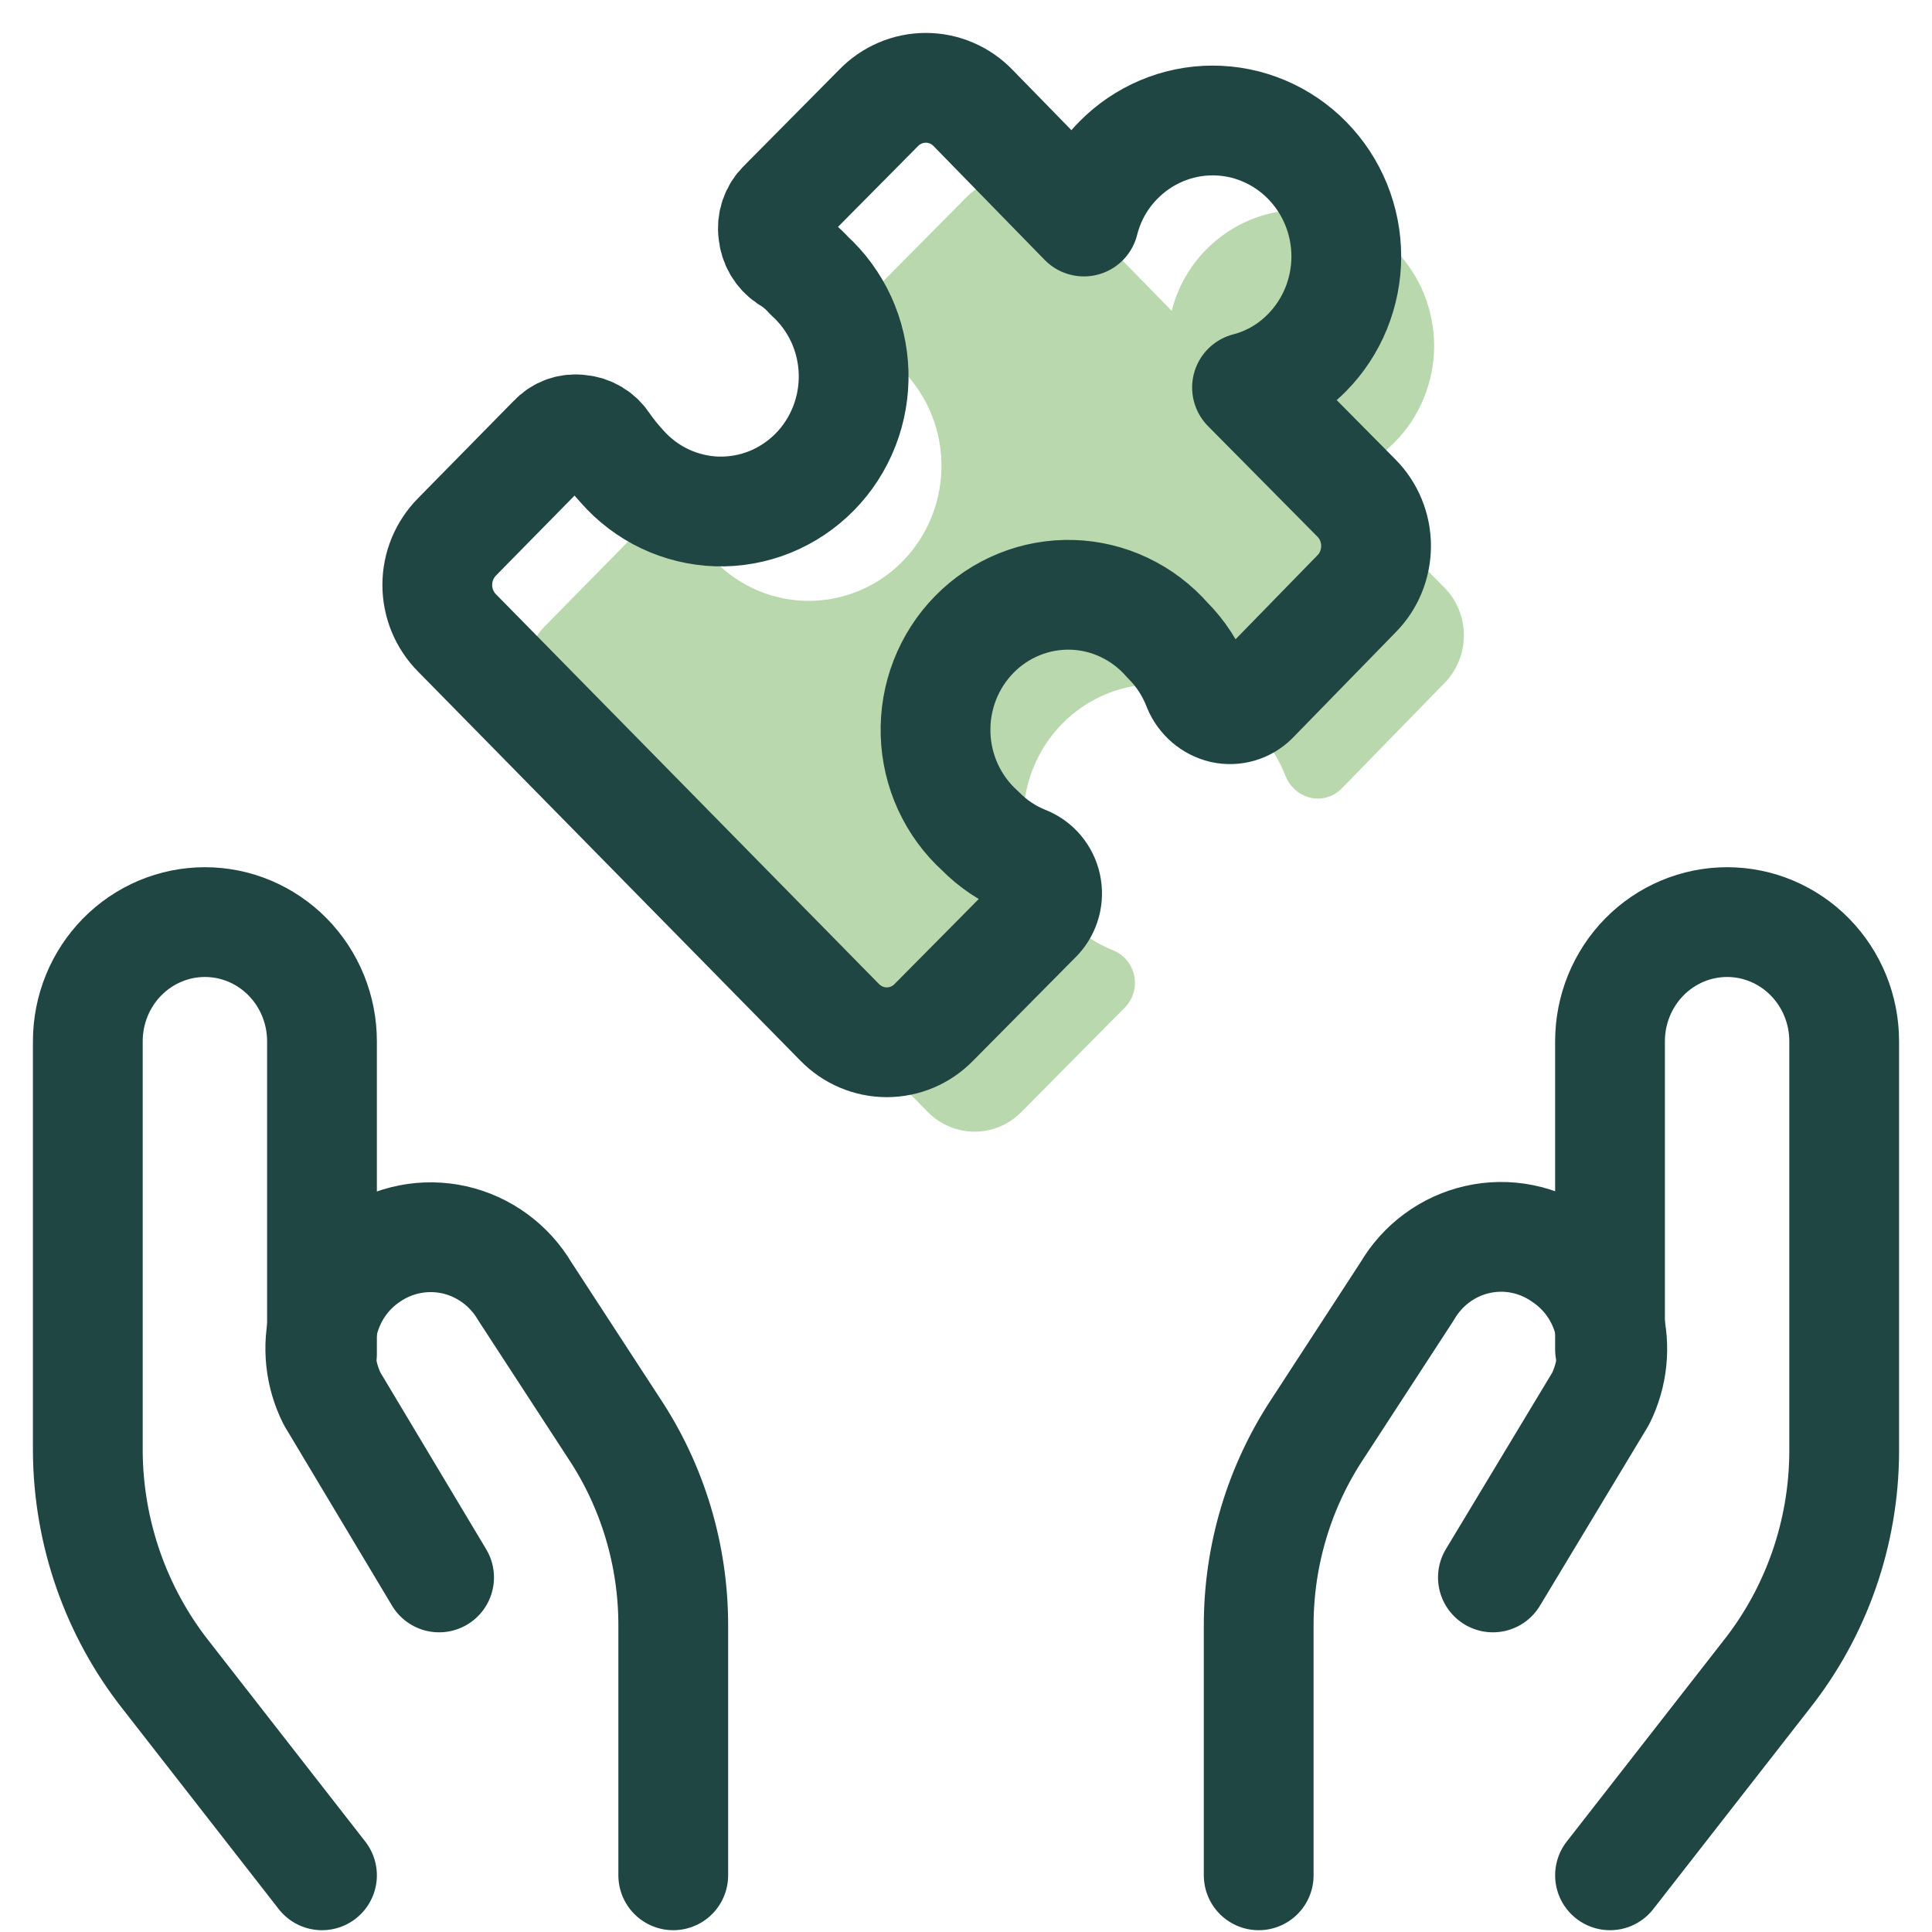 <svg width="44" height="44" viewBox="0 0 44 44" fill="none" xmlns="http://www.w3.org/2000/svg">
<path d="M24.32 20.955C24.012 20.677 23.764 20.337 23.589 19.958C23.415 19.578 23.319 19.166 23.307 18.747C23.295 18.328 23.367 17.911 23.519 17.522C23.671 17.132 23.9 16.778 24.191 16.482C24.482 16.186 24.83 15.953 25.213 15.798C25.595 15.644 26.005 15.57 26.417 15.583C26.829 15.595 27.233 15.693 27.607 15.87C27.98 16.047 28.313 16.3 28.587 16.614C28.89 16.915 29.126 17.279 29.28 17.681C29.33 17.802 29.408 17.91 29.507 17.995C29.606 18.08 29.723 18.14 29.849 18.169C29.972 18.197 30.099 18.193 30.22 18.158C30.341 18.124 30.452 18.059 30.543 17.971L32.889 15.565C33.032 15.421 33.145 15.251 33.222 15.063C33.299 14.875 33.339 14.674 33.339 14.47C33.339 14.266 33.299 14.065 33.222 13.877C33.145 13.689 33.032 13.519 32.889 13.376L30.4 10.861C30.919 10.726 31.392 10.451 31.769 10.065C32.052 9.778 32.276 9.436 32.429 9.061C32.582 8.685 32.661 8.283 32.661 7.876C32.661 7.469 32.582 7.067 32.429 6.691C32.276 6.316 32.052 5.974 31.769 5.687C31.487 5.399 31.152 5.171 30.782 5.015C30.413 4.86 30.018 4.779 29.618 4.779C29.218 4.779 28.823 4.86 28.454 5.015C28.085 5.171 27.749 5.399 27.467 5.687C27.088 6.071 26.817 6.552 26.685 7.08L24.16 4.493C24.02 4.348 23.852 4.233 23.668 4.155C23.483 4.076 23.285 4.036 23.085 4.036C22.885 4.036 22.686 4.076 22.502 4.155C22.317 4.233 22.15 4.348 22.009 4.493L19.823 6.7C19.741 6.781 19.679 6.881 19.642 6.991C19.605 7.101 19.593 7.218 19.609 7.333C19.619 7.449 19.655 7.562 19.713 7.662C19.772 7.762 19.852 7.848 19.947 7.912C20.126 8.019 20.288 8.153 20.427 8.31C20.735 8.589 20.983 8.928 21.158 9.308C21.332 9.688 21.428 10.1 21.44 10.518C21.452 10.937 21.38 11.354 21.228 11.744C21.076 12.133 20.848 12.487 20.556 12.784C20.265 13.08 19.917 13.313 19.535 13.467C19.152 13.622 18.742 13.695 18.33 13.683C17.919 13.671 17.514 13.573 17.141 13.396C16.767 13.218 16.434 12.965 16.16 12.652C16.019 12.498 15.889 12.335 15.769 12.164C15.707 12.066 15.623 11.984 15.524 11.924C15.425 11.864 15.315 11.829 15.2 11.82C15.09 11.804 14.977 11.815 14.872 11.853C14.767 11.891 14.672 11.954 14.596 12.037L12.409 14.262C12.267 14.405 12.154 14.575 12.076 14.763C11.999 14.951 11.96 15.153 11.96 15.356C11.96 15.56 11.999 15.762 12.076 15.95C12.154 16.137 12.267 16.308 12.409 16.451L21.12 25.315C21.261 25.46 21.428 25.575 21.613 25.654C21.798 25.732 21.996 25.773 22.196 25.773C22.396 25.773 22.594 25.732 22.779 25.654C22.963 25.575 23.131 25.46 23.271 25.315L25.636 22.927C25.723 22.832 25.786 22.717 25.82 22.592C25.853 22.467 25.856 22.335 25.828 22.209C25.8 22.082 25.742 21.964 25.659 21.866C25.576 21.767 25.47 21.69 25.351 21.643C24.964 21.489 24.613 21.255 24.32 20.955Z" fill="#B9D8AE"/>
<path d="M22.32 18.92C22.012 18.642 21.764 18.302 21.589 17.922C21.415 17.543 21.319 17.131 21.307 16.712C21.295 16.293 21.367 15.876 21.519 15.486C21.671 15.097 21.9 14.743 22.191 14.447C22.482 14.15 22.83 13.918 23.213 13.763C23.595 13.608 24.005 13.535 24.417 13.547C24.829 13.559 25.233 13.657 25.607 13.835C25.98 14.012 26.313 14.265 26.587 14.578C26.89 14.88 27.126 15.244 27.28 15.646C27.33 15.767 27.408 15.874 27.507 15.959C27.606 16.044 27.723 16.104 27.849 16.134C27.972 16.161 28.099 16.157 28.22 16.123C28.341 16.088 28.452 16.024 28.543 15.935L30.889 13.529C31.032 13.386 31.145 13.216 31.222 13.028C31.299 12.84 31.339 12.638 31.339 12.434C31.339 12.231 31.299 12.029 31.222 11.841C31.145 11.653 31.032 11.483 30.889 11.34L28.4 8.825C28.919 8.691 29.392 8.415 29.769 8.029C30.052 7.742 30.276 7.401 30.429 7.025C30.582 6.65 30.661 6.247 30.661 5.84C30.661 5.434 30.582 5.031 30.429 4.656C30.276 4.28 30.052 3.939 29.769 3.652C29.487 3.364 29.152 3.136 28.782 2.98C28.413 2.824 28.018 2.744 27.618 2.744C27.218 2.744 26.823 2.824 26.454 2.98C26.085 3.136 25.749 3.364 25.467 3.652C25.088 4.036 24.817 4.517 24.685 5.045L22.16 2.458C22.02 2.313 21.852 2.198 21.668 2.119C21.483 2.04 21.285 2 21.085 2C20.885 2 20.686 2.04 20.502 2.119C20.317 2.198 20.15 2.313 20.009 2.458L17.823 4.665C17.741 4.746 17.679 4.845 17.642 4.955C17.605 5.065 17.593 5.183 17.609 5.298C17.619 5.414 17.655 5.526 17.713 5.626C17.772 5.727 17.852 5.812 17.947 5.877C18.126 5.983 18.288 6.118 18.427 6.275C18.735 6.553 18.983 6.893 19.158 7.272C19.332 7.652 19.428 8.064 19.44 8.483C19.452 8.902 19.38 9.319 19.228 9.708C19.076 10.098 18.848 10.452 18.556 10.748C18.265 11.044 17.917 11.277 17.535 11.432C17.152 11.586 16.742 11.66 16.33 11.648C15.919 11.635 15.514 11.537 15.141 11.36C14.768 11.183 14.434 10.93 14.16 10.616C14.019 10.463 13.889 10.299 13.769 10.128C13.707 10.03 13.623 9.948 13.524 9.888C13.425 9.829 13.315 9.793 13.2 9.784C13.09 9.768 12.977 9.78 12.872 9.817C12.767 9.855 12.672 9.918 12.596 10.001L10.409 12.226C10.267 12.37 10.154 12.54 10.076 12.728C9.999 12.916 9.959 13.117 9.959 13.321C9.959 13.524 9.999 13.726 10.076 13.914C10.154 14.102 10.267 14.272 10.409 14.415L19.12 23.28C19.261 23.425 19.428 23.54 19.613 23.618C19.798 23.697 19.996 23.737 20.196 23.737C20.396 23.737 20.594 23.697 20.779 23.618C20.963 23.54 21.131 23.425 21.271 23.28L23.636 20.892C23.723 20.797 23.786 20.682 23.82 20.556C23.853 20.431 23.856 20.3 23.828 20.173C23.8 20.046 23.742 19.929 23.659 19.83C23.576 19.731 23.47 19.655 23.351 19.607C22.964 19.454 22.613 19.219 22.32 18.92Z" stroke="#1F4643" stroke-width="2.5" stroke-linecap="round" stroke-linejoin="round"/>
<path d="M7.333 42.709L3.778 38.15C2.641 36.707 2.014 34.916 2 33.066V23.714C2 22.994 2.281 22.304 2.781 21.795C3.281 21.286 3.959 21 4.667 21C5.374 21 6.052 21.286 6.552 21.795C7.052 22.304 7.333 22.994 7.333 23.714V30.841" stroke="#1F4643" stroke-width="2.5" stroke-linecap="round" stroke-linejoin="round"/>
<path d="M15.333 42.709V37.029C15.336 35.424 14.866 33.854 13.982 32.525L11.955 29.413C11.78 29.116 11.546 28.858 11.27 28.656C10.993 28.454 10.679 28.311 10.346 28.236C10.013 28.162 9.669 28.157 9.334 28.223C9 28.288 8.682 28.422 8.4 28.617C7.894 28.958 7.53 29.477 7.375 30.074C7.221 30.671 7.289 31.305 7.564 31.855L10 35.925" stroke="#1F4643" stroke-width="2.5" stroke-linecap="round" stroke-linejoin="round"/>
<path d="M36.667 42.709L40.223 38.15C41.366 36.71 41.993 34.917 42 33.066V23.714C42 22.994 41.719 22.304 41.219 21.795C40.719 21.286 40.041 21 39.334 21C38.627 21 37.948 21.286 37.448 21.795C36.948 22.304 36.667 22.994 36.667 23.714V30.733" stroke="#1F4643" stroke-width="2.5" stroke-linecap="round" stroke-linejoin="round"/>
<path d="M28.666 42.709V37.028C28.663 35.423 29.134 33.854 30.018 32.524L32.044 29.412C32.218 29.113 32.45 28.854 32.727 28.65C33.004 28.446 33.319 28.302 33.652 28.228C33.986 28.153 34.331 28.149 34.666 28.216C35.001 28.283 35.319 28.419 35.6 28.616C36.108 28.955 36.477 29.472 36.634 30.07C36.792 30.667 36.727 31.302 36.453 31.854L34 35.925" stroke="#1F4643" stroke-width="2.5" stroke-linecap="round" stroke-linejoin="round"/>
</svg>
